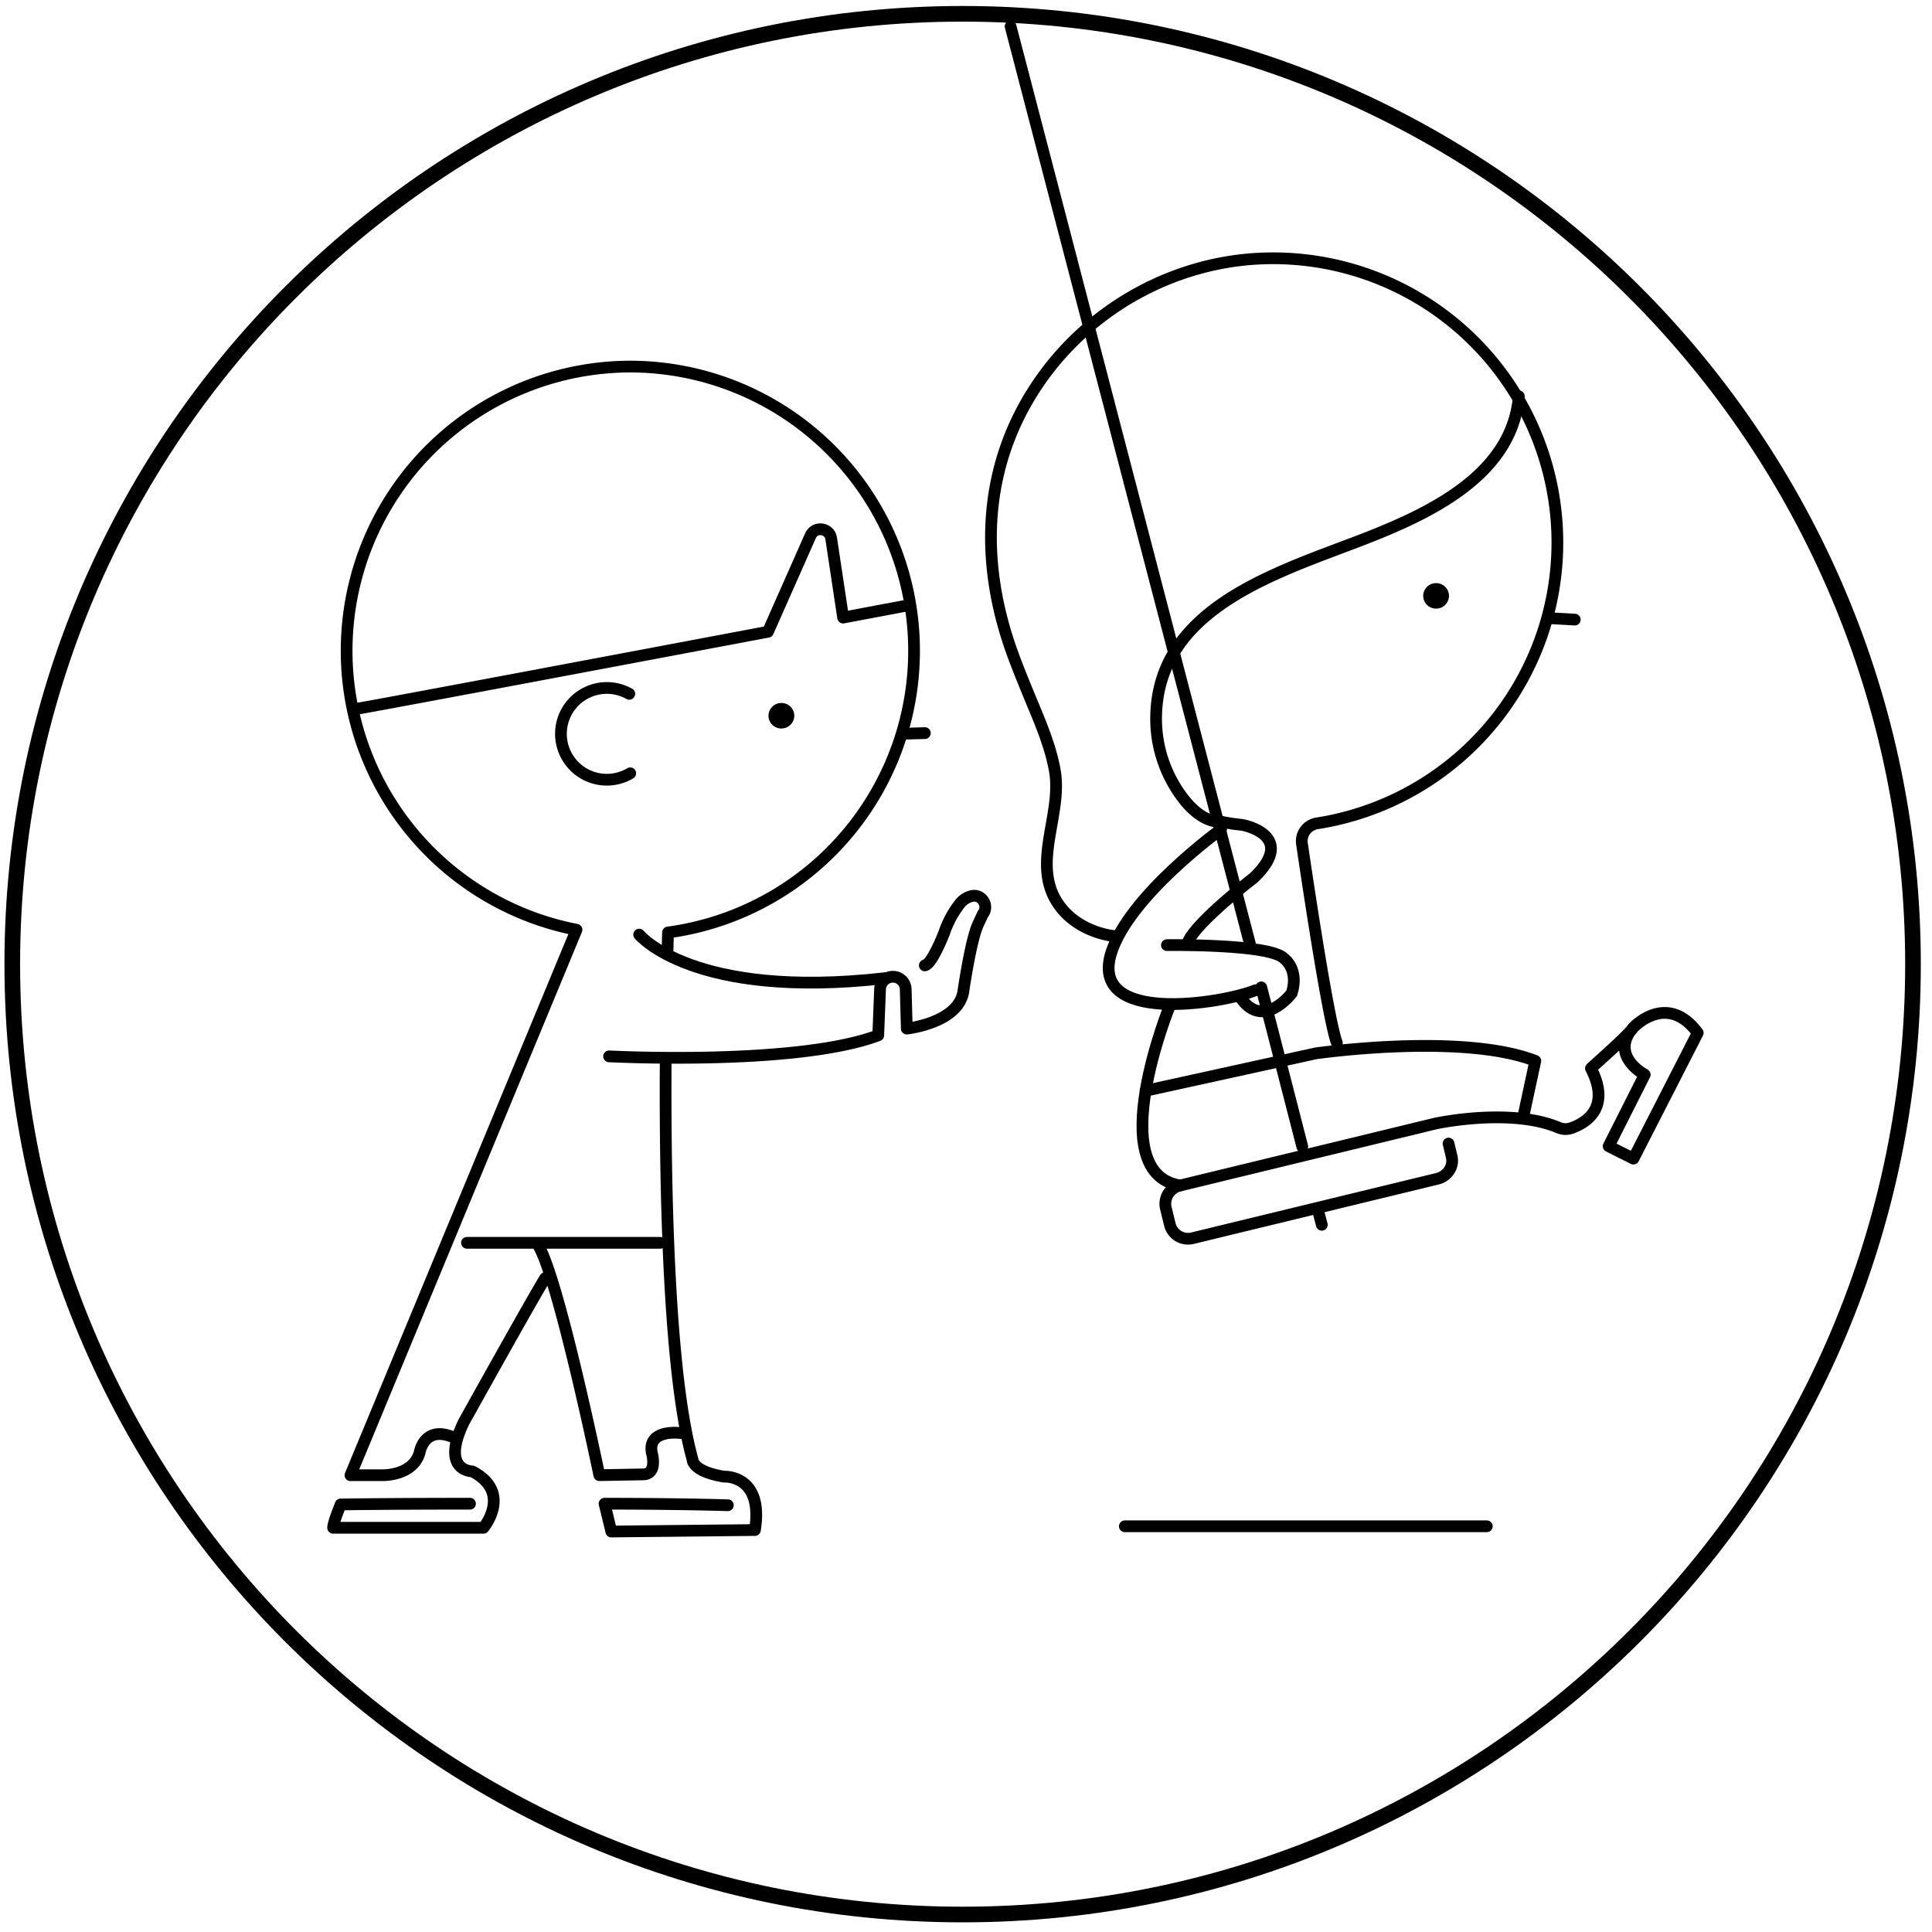 <svg xmlns="http://www.w3.org/2000/svg" viewBox="0 0 494 494"><g fill="none" fill-rule="evenodd"><path d="M489.14 246.53c0 134.2-108.8 243-243 243s-243-108.8-243-243 108.8-243 243-243 243 108.8 243 243Z" stroke="#000" stroke-width="4" stroke-linecap="round" stroke-linejoin="round"/><path d="M370.49 152.13a3.28 3.28 0 0 1-3.06 3.48 3.28 3.28 0 0 1-3.52-3.02 3.28 3.28 0 0 1 3.06-3.48 3.28 3.28 0 0 1 3.52 3.02M203.09 182.78a3.28 3.28 0 0 1-3.07 3.48 3.28 3.28 0 0 1-3.52-3.02 3.28 3.28 0 0 1 3.07-3.48 3.28 3.28 0 0 1 3.52 3.02" fill="#000"/><path d="M303.76 240.89c1.92-5 16.92-16.53 16.92-16.53 11.15-10.77-2.86-13.4-2.86-13.4-1.81-.2-3.6-.45-5.37-.78" stroke="#000" stroke-width="3" stroke-linecap="round" stroke-linejoin="round"/><path d="M341.82 266.65c-2.17-5.91-7.11-38.66-8.92-50.93a4.6 4.6 0 0 1 3.91-5.2 72.68 72.68 0 0 0-14.68-144.4c-21.87 1.02-42.43 12.3-55.3 29.97-15.71 21.59-16.79 47.14-7.7 71.65 1.57 4.23 3.3 8.4 5.03 12.58 2.26 5.4 4.5 10.88 5.54 16.65 2.13 11.82-6.86 24.93 1.88 35.47 3.26 3.93 8.33 6.28 13.34 6.91" stroke="#000" stroke-width="3" stroke-linecap="round" stroke-linejoin="round"/><path d="M298.38 241.66s26.53-.39 29.99 3.46c0 0 3.84 2.69 1.92 8.84 0 0-7.3 9.61-13.07 1.15" stroke="#000" stroke-width="3" stroke-linecap="round" stroke-linejoin="round"/><path d="M312.22 212.05s-23.45 16.92-28.07 31.53c-5.87 18.57 28.2 13.1 36.91 9.61M258.4 6.74l61.43 235.5M322.5 252.47c4.36 16.72 7.63 29.76 10.48 40.7M336.95 309.25l1.03 3.92" stroke="#000" stroke-width="3" stroke-linecap="round" stroke-linejoin="round"/><path d="m370.38 292.4.8 3.33c.61 2.5-1.04 5.04-3.68 5.68l-62.47 15.16a4.79 4.79 0 0 1-5.88-3.36l-1.08-4.41a4.8 4.8 0 0 1 3.7-5.68l65.27-15.84s19.15-4.18 31.54 1.07c1.01.43 2.15.45 3.19.09 3.52-1.22 10.3-5 5.03-15.26.2-.32 9.42-8.28 10.77-10.38 0 0 8.6-9.37 16.53 1.3l-16.44 32.15-6.34-3.17 9.23-18.3s-8.1-4.23-3.9-10.82" stroke="#000" stroke-width="3" stroke-linecap="round" stroke-linejoin="round"/><path d="M299.15 257.04s-4.37 10.73-6.22 21.86c-1.86 11.13-1.2 22.65 8.83 24.22" stroke="#000" stroke-width="3" stroke-linecap="round" stroke-linejoin="round"/><path d="m292.93 278.9 43.51-9.56s37.3-5.38 56.13 1.92l-3.02 14.04M388.35 101.32c-1.63 19.13-20.68 28.86-36.44 35.26-22.22 9.01-56.63 17.51-56.3 47.66a33.42 33.42 0 0 0 7.25 20.33c2.4 3 5.75 5.74 9.59 5.58M395.74 158.03l6.92.4M231.28 187.6l5.2-.15M161.14 197.73a11.73 11.73 0 1 1-.24-20.32M90.76 181.3c.77 0 63.95-11.9 105.6-19.76l10.87-24.55c1.13-2.55 4.88-2.04 5.3.71l3.05 20.21 16.67-3.14M139.4 326.82c-2.7 4.23-20.77 36.72-20.77 36.72-6.15 12.68 2.12 12.68 2.12 12.68 10.38 5.39 2.88 14.42 2.88 14.42H85.18c0-1.34 1.93-5.96 1.93-5.96s11.92-.19 33.06-.19M186.11 384.88s-12.3-.39-31.53-.39l1.73 7.11 36.72-.38c2.3-14.23-7.88-13.65-7.88-13.65-8.27-1.34-8.08-4.42-8.08-4.42-6.13-22.02-7.04-69.25-6.86-101.5" stroke="#000" stroke-width="3" stroke-linecap="round" stroke-linejoin="round"/><path d="m170.66 243.63.15-5.2a72.68 72.68 0 0 0-9.56-144.7 72.67 72.67 0 0 0-13.84 144L89.61 377.2h8.26s7.7.19 9.42-5.77c0 0 1.16-7.5 9.23-3.65M119.4 317.78h49.4" stroke="#000" stroke-width="3" stroke-linecap="round" stroke-linejoin="round"/><path d="M174 366.42s-8.65-1.15-7.3 5.2c0 0 1.53 5.37-2.31 5.37l-11.15.2s-10.58-51.14-15.77-59.02M155.74 270.1s47.86 2.5 68.82-5.37l.47-11.9a3.28 3.28 0 0 1 6.55.03l.28 10.14s12.88-1.35 14.42-9.23c0 0 1.92-13.46 3.84-17.5l1.16-2.5c1.71-2.1-.19-5.28-2.83-4.65a5.38 5.38 0 0 0-3.06 2 25 25 0 0 0-3.92 7.27s-3.07 8.07-5 8.46" stroke="#000" stroke-width="3" stroke-linecap="round" stroke-linejoin="round"/><path d="M163.43 238.97s13.64 16.72 62.86 11.15M287.61 390.26h92.56" stroke="#000" stroke-width="3" stroke-linecap="round" stroke-linejoin="round"/></g></svg>